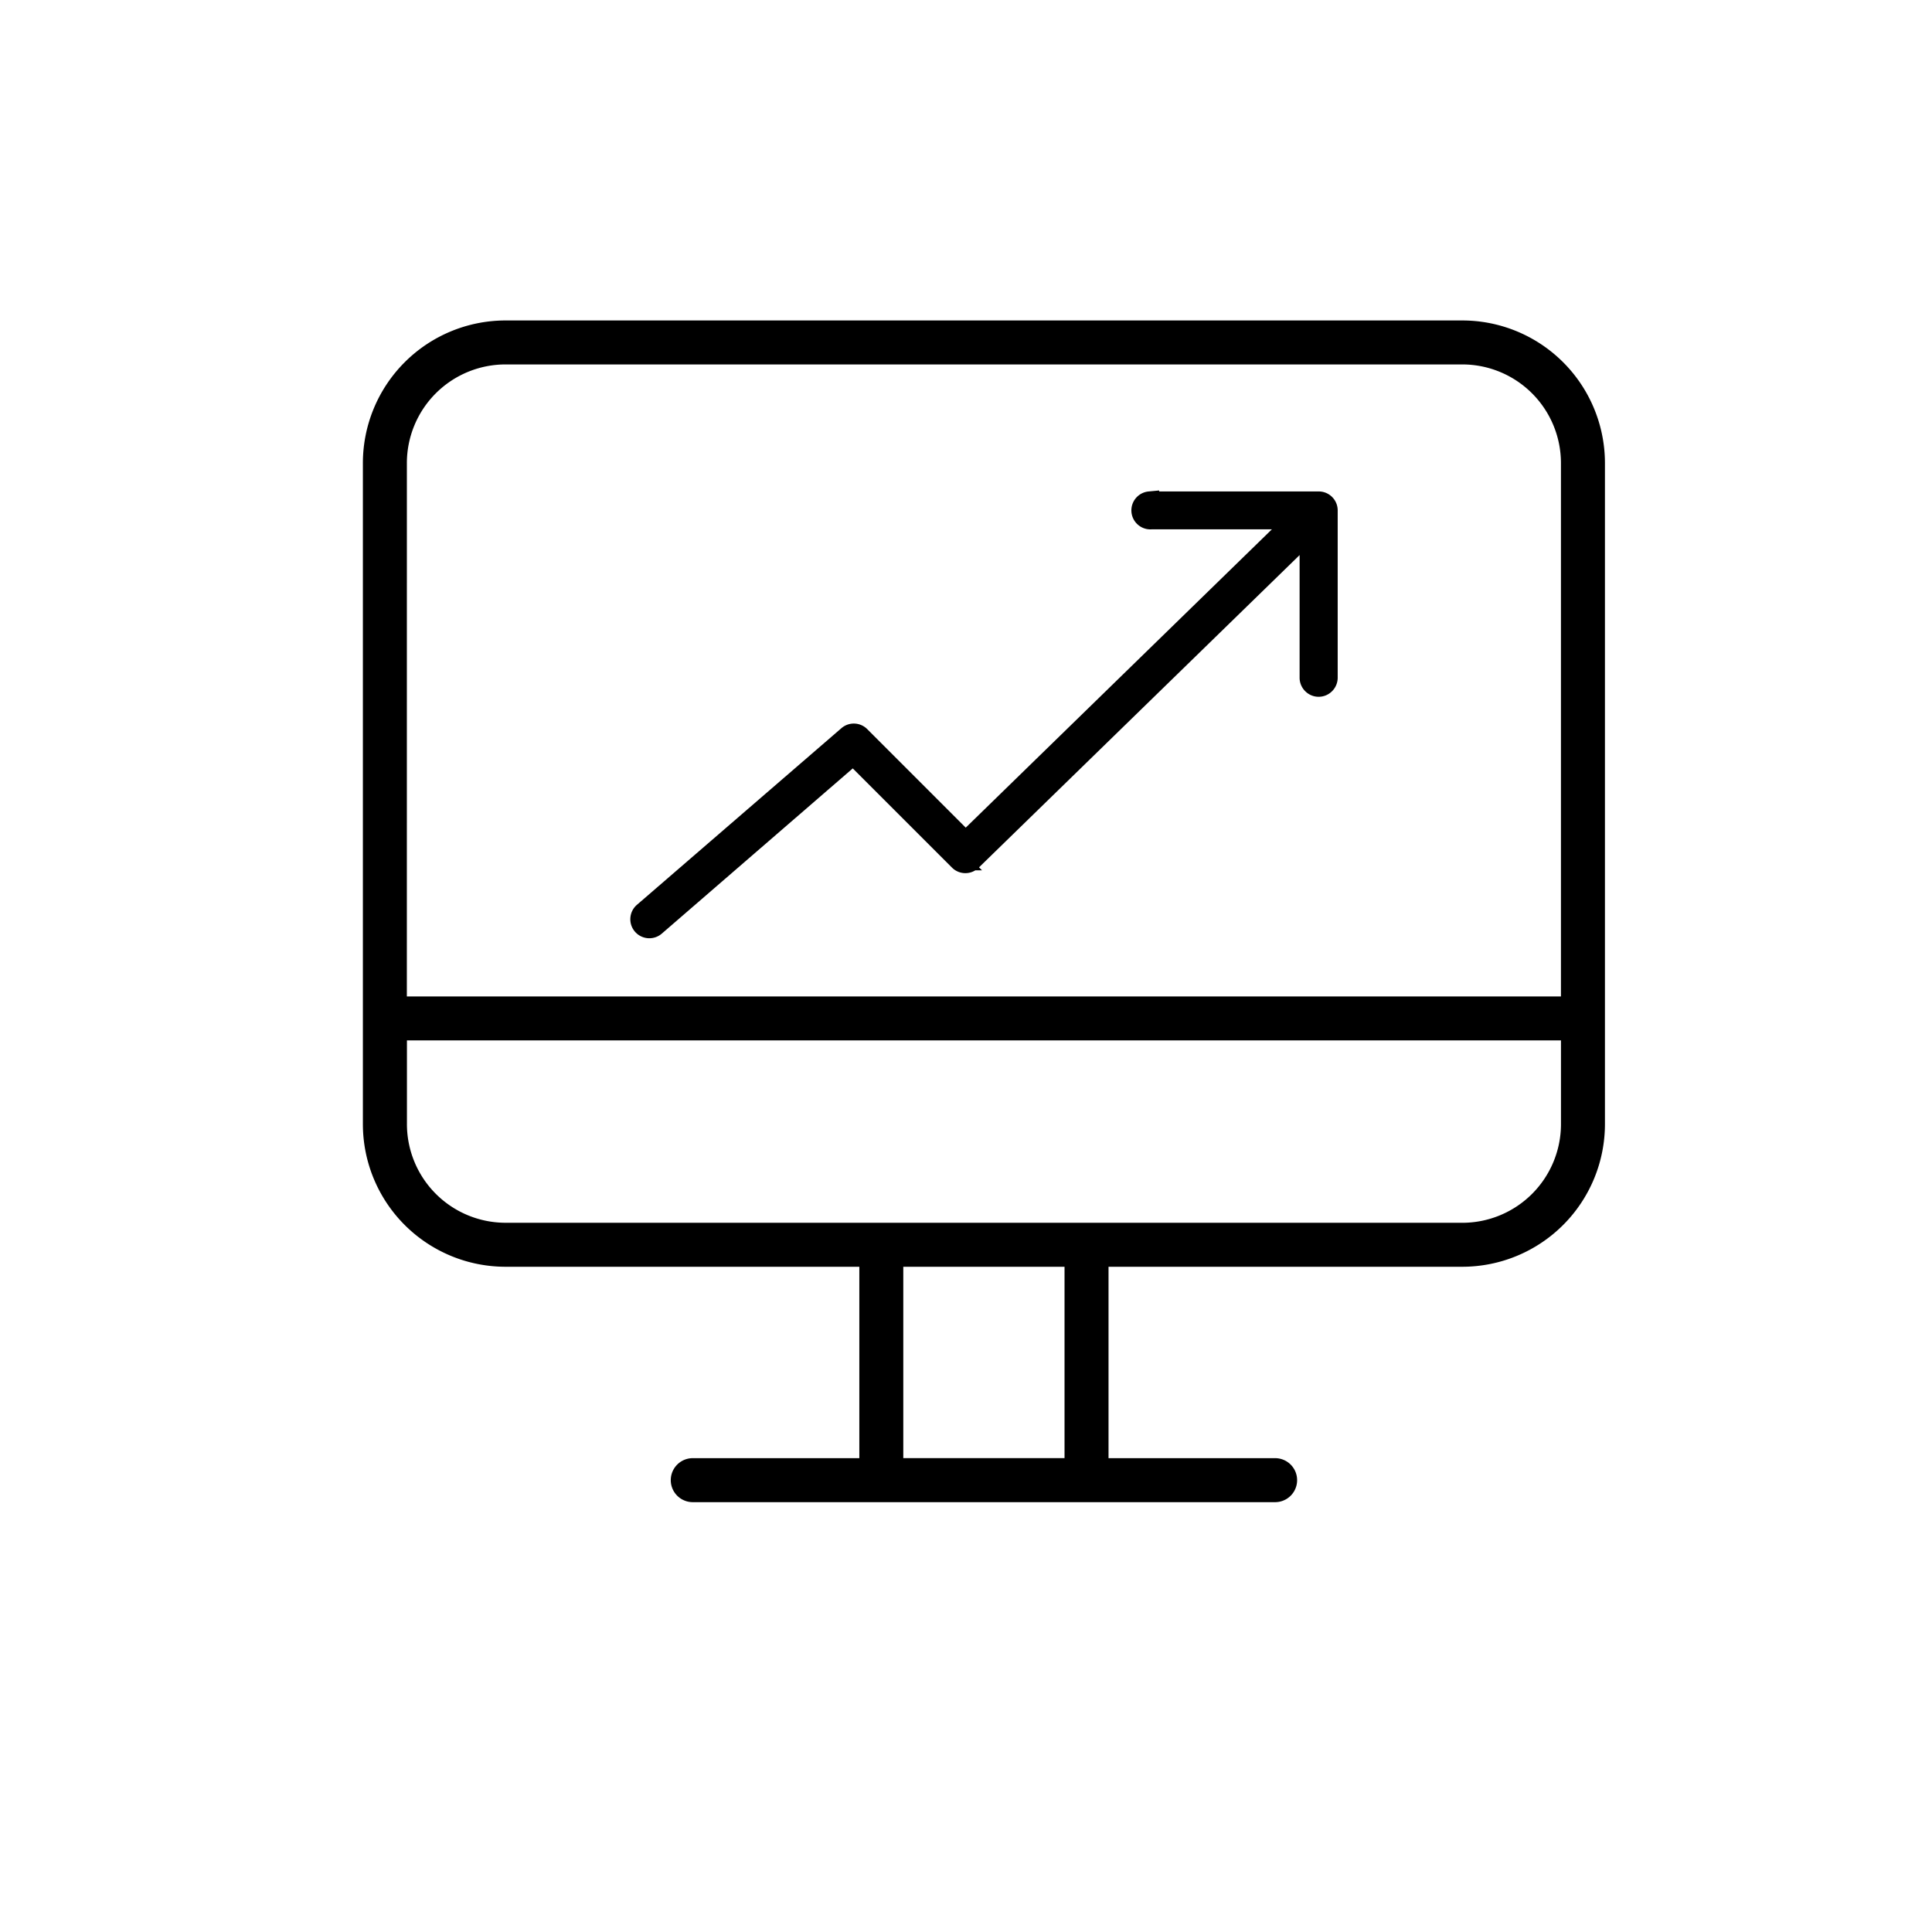 <?xml version="1.0" encoding="UTF-8"?> <svg xmlns="http://www.w3.org/2000/svg" id="Слой_1" data-name="Слой 1" viewBox="0 0 700 700"> <defs> <style>.cls-1,.cls-2{stroke:#000;stroke-miterlimit:10;}.cls-1{stroke-width:5px;}.cls-2{stroke-width:7px;}</style> </defs> <path class="cls-1" d="M529.8,456.47a49.2,49.2,0,0,0,49.2-49.2V167.81a49.2,49.2,0,0,0-49.2-49.2H183.18a49.2,49.2,0,0,0-49.2,49.2V407.27a49.2,49.2,0,0,0,49.2,49.2H313.85v74.35H251a5.47,5.47,0,0,0,0,10.94H462a5.47,5.47,0,1,0,0-10.94H399.14V456.47ZM144.92,167.81a38.26,38.26,0,0,1,38.26-38.27H529.8a38.26,38.26,0,0,1,38.26,38.27V363.53H144.91Zm243.28,363H324.78V456.47H388.2Zm-205-85.28a38.26,38.26,0,0,1-38.26-38.27V374.46H568.07v32.81a38.27,38.27,0,0,1-38.27,38.27Z"></path> <path class="cls-2" d="M416.49,181.55a3.38,3.38,0,0,0,.63,6.74h52.31L349.87,304.79l-38.09-38.1a3.37,3.37,0,0,0-4.63-.21l-74.09,64a3.39,3.39,0,1,0,4.42,5.15l71.66-62,38.21,38.2a3.36,3.36,0,0,0,4.73.11L474.37,192.82v52.72a3.39,3.39,0,0,0,1,2.41,3.36,3.36,0,0,0,4.8,0,3.39,3.39,0,0,0,1-2.41V184.92a3.37,3.37,0,0,0-3.37-3.36H417.12a3.32,3.32,0,0,0-.63,0Z"></path> </svg> 